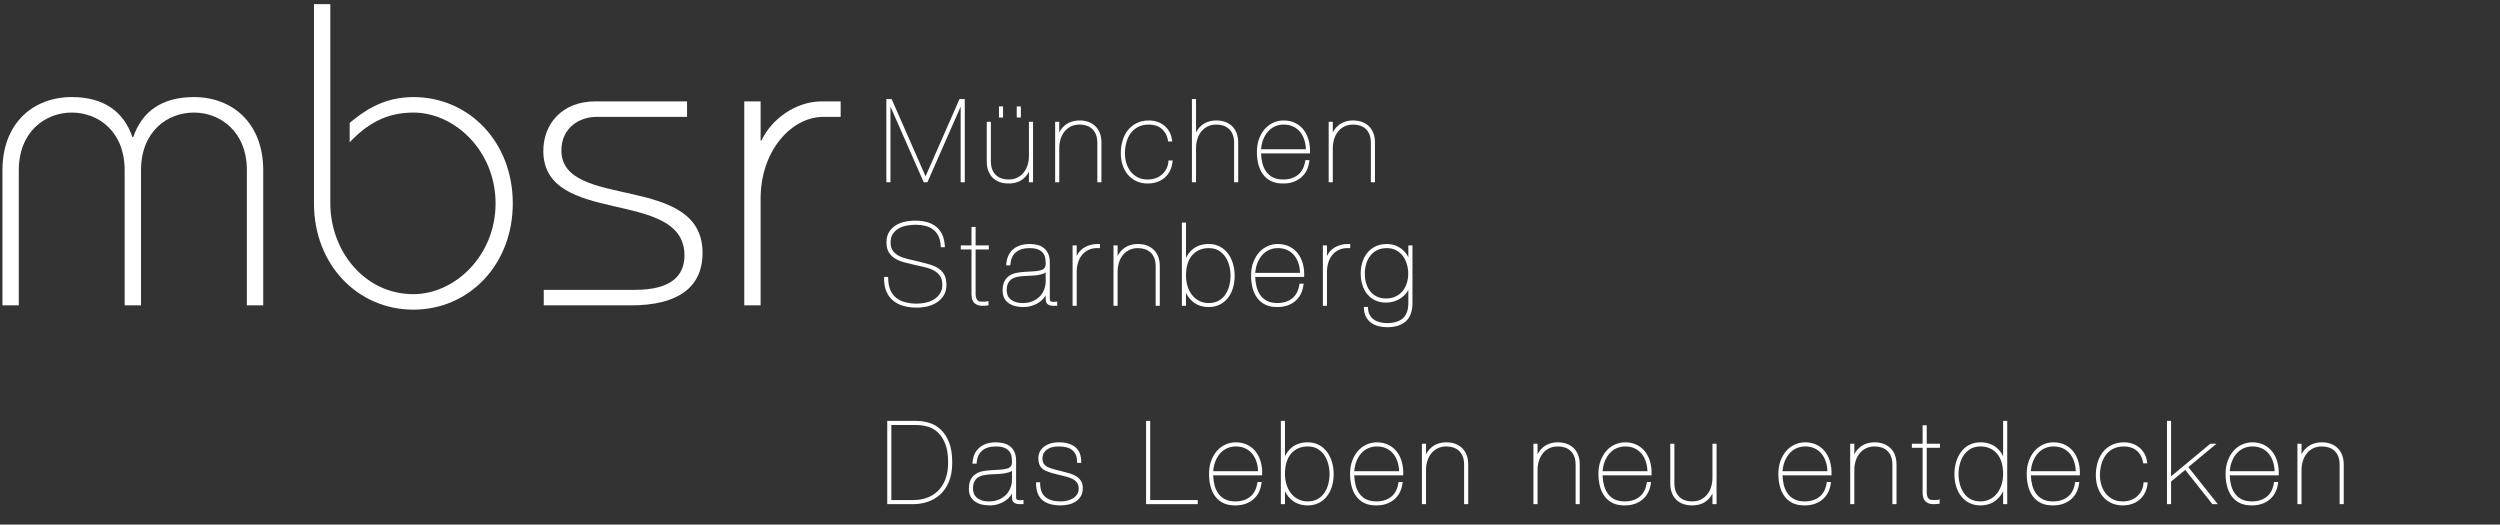 <?xml version="1.0" encoding="UTF-8" standalone="no"?>
<!DOCTYPE svg PUBLIC "-//W3C//DTD SVG 1.1//EN" "http://www.w3.org/Graphics/SVG/1.1/DTD/svg11.dtd">
<svg width="100%" height="100%" viewBox="0 0 2421 508" version="1.1" xmlns="http://www.w3.org/2000/svg" xmlns:xlink="http://www.w3.org/1999/xlink" xml:space="preserve" xmlns:serif="http://www.serif.com/" style="fill-rule:evenodd;clip-rule:evenodd;stroke-linejoin:round;stroke-miterlimit:2;">
    <rect x="0" y="0" width="2421" height="508" fill="#333333" stroke="none"/>
    <g transform="matrix(4.167,0,0,4.167,0,-62.73)">
        <g transform="matrix(1,0,0,1,-18.038,-1.63)">
            <path d="M47.007,87.647L47.007,56.245C47.007,47.245 40.907,42.844 34.707,42.844C28.606,42.844 22.406,47.245 22.406,56.245L22.406,87.647L18.606,87.647L18.606,56.245C18.606,45.245 25.806,39.244 34.707,39.244C42.207,39.244 46.807,42.644 48.807,48.544L49.007,48.544C51.007,42.644 55.608,39.244 63.108,39.244C72.009,39.244 79.21,45.245 79.21,56.245L79.21,87.647L75.409,87.647L75.409,56.245C75.409,47.245 69.209,42.844 63.108,42.844C56.908,42.844 50.808,47.245 50.808,56.245L50.808,87.647L47.007,87.647Z" style="fill:white;fill-rule:nonzero;"/>
        </g>
        <g transform="matrix(1,0,0,1,-18.038,-1.63)">
            <path d="M94.804,17.643L94.804,63.946C94.804,74.946 102.705,85.046 114.105,85.046C123.706,85.046 133.207,76.146 133.207,63.946C133.207,51.745 123.706,42.844 114.105,42.844C107.805,42.844 103.405,45.445 99.304,49.745L99.304,45.245C102.205,42.844 106.805,39.244 114.105,39.244C127.006,39.244 137.207,49.645 137.207,63.946C137.207,78.246 127.006,88.647 114.105,88.647C101.205,88.647 91.004,78.246 91.004,63.946L91.004,17.643L94.804,17.643Z" style="fill:white;fill-rule:nonzero;"/>
        </g>
        <g transform="matrix(1,0,0,1,-18.038,-1.63)">
            <path d="M144.404,84.046L165.605,84.046C173.906,84.046 177.106,80.846 177.106,76.046C177.106,60.245 144.304,69.446 144.304,51.745C144.304,45.544 148.604,40.244 156.405,40.244L177.706,40.244L177.706,43.844L156.705,43.844C152.604,43.844 148.504,46.445 148.504,51.645C148.504,65.646 181.307,56.745 181.307,75.446C181.307,83.746 175.206,87.647 164.706,87.647L144.404,87.647L144.404,84.046Z" style="fill:white;fill-rule:nonzero;"/>
        </g>
        <g transform="matrix(1,0,0,1,-18.038,-1.63)">
            <path d="M191.003,87.647L191.003,40.244L194.803,40.244L194.803,49.344L195.003,49.344C197.203,44.544 202.804,40.244 209.004,40.244L213.404,40.244L213.404,43.844L209.404,43.844C202.003,43.844 194.803,51.645 194.803,62.845L194.803,87.647L191.003,87.647Z" style="fill:white;fill-rule:nonzero;"/>
        </g>
        <g transform="matrix(1,0,0,1,-18.038,-1.63)">
            <path d="M233.137,57.667L225.25,39.7L224.025,39.7L224.025,59.037L224.979,59.037L224.979,41.465L232.652,58.911L232.708,59.037L233.567,59.037L241.294,41.466L241.294,59.037L242.249,59.037L242.249,39.7L241.024,39.7L233.137,57.667Z" style="fill:white;fill-rule:nonzero;"/>
        </g>
        <g transform="matrix(1,0,0,1,-18.038,-1.63)">
            <path d="M257.161,52.918C257.161,53.653 257.057,54.363 256.853,55.028C256.648,55.687 256.346,56.274 255.949,56.772C255.555,57.266 255.058,57.665 254.47,57.958C253.885,58.251 253.196,58.4 252.42,58.4C251.862,58.4 251.327,58.319 250.83,58.159C250.342,58.002 249.905,57.75 249.531,57.41C249.159,57.07 248.86,56.632 248.644,56.108C248.426,55.579 248.315,54.925 248.315,54.162L248.315,44.997L247.361,44.997L247.361,54.243C247.361,55.06 247.486,55.794 247.732,56.425C247.981,57.062 248.337,57.604 248.79,58.037C249.243,58.473 249.786,58.801 250.404,59.012C251.015,59.222 251.693,59.328 252.42,59.328C253.807,59.328 254.953,58.964 255.826,58.247C256.403,57.773 256.851,57.207 257.161,56.561L257.161,59.037L258.116,59.037L258.116,44.997L257.161,44.997L257.161,52.918Z" style="fill:white;fill-rule:nonzero;"/>
        </g>
        <g transform="matrix(1,0,0,1,-18.038,-1.63)">
            <rect x="254.327" y="41.421" width="0.955" height="2.572" style="fill:white;fill-rule:nonzero;"/>
        </g>
        <g transform="matrix(1,0,0,1,-18.038,-1.63)">
            <rect x="250.195" y="41.421" width="0.954" height="2.572" style="fill:white;fill-rule:nonzero;"/>
        </g>
        <g transform="matrix(1,0,0,1,-18.038,-1.63)">
            <path d="M272.578,45.997C272.126,45.564 271.583,45.232 270.966,45.01C270.353,44.79 269.674,44.679 268.947,44.679C268.256,44.679 267.618,44.777 267.052,44.969C266.483,45.162 265.975,45.437 265.543,45.787C265.112,46.134 264.748,46.545 264.463,47.005C264.37,47.156 264.284,47.312 264.207,47.474L264.207,44.997L263.252,44.997L263.252,59.037L264.207,59.037L264.207,51.117C264.207,50.383 264.311,49.673 264.516,49.007C264.719,48.346 265.023,47.759 265.419,47.263C265.812,46.769 266.309,46.37 266.896,46.076C267.482,45.783 268.172,45.635 268.947,45.635C269.504,45.635 270.04,45.716 270.537,45.875C271.027,46.035 271.465,46.287 271.837,46.625C272.208,46.963 272.507,47.402 272.724,47.927C272.942,48.455 273.052,49.11 273.052,49.871L273.052,59.037L274.007,59.037L274.007,49.792C274.007,48.975 273.882,48.241 273.635,47.609C273.386,46.973 273.03,46.431 272.578,45.997Z" style="fill:white;fill-rule:nonzero;"/>
        </g>
        <g transform="matrix(1,0,0,1,-18.038,-1.63)">
            <path d="M289.581,54.172C289.531,54.828 289.37,55.42 289.102,55.932C288.832,56.445 288.479,56.892 288.051,57.259C287.624,57.628 287.126,57.913 286.572,58.107C286.014,58.301 285.405,58.4 284.761,58.4C283.897,58.4 283.127,58.234 282.472,57.906C281.815,57.578 281.26,57.129 280.822,56.574C280.382,56.017 280.042,55.362 279.811,54.629C279.581,53.895 279.463,53.114 279.463,52.309C279.463,51.536 279.564,50.737 279.762,49.936C279.958,49.145 280.277,48.419 280.712,47.78C281.142,47.148 281.723,46.626 282.439,46.231C283.155,45.835 284.043,45.635 285.078,45.635C285.62,45.635 286.143,45.712 286.631,45.864C287.116,46.014 287.556,46.246 287.938,46.555C288.323,46.865 288.654,47.255 288.92,47.713C289.188,48.175 289.376,48.734 289.478,49.375L289.506,49.555L290.457,49.555L290.428,49.316C290.336,48.567 290.127,47.895 289.807,47.319C289.485,46.74 289.08,46.251 288.603,45.867C288.127,45.482 287.579,45.184 286.974,44.982C286.371,44.782 285.733,44.679 285.078,44.679C283.972,44.679 282.991,44.892 282.162,45.312C281.333,45.731 280.64,46.299 280.103,47.001C279.567,47.7 279.163,48.517 278.901,49.429C278.641,50.335 278.509,51.304 278.509,52.309C278.509,53.265 278.646,54.173 278.917,55.009C279.189,55.854 279.594,56.604 280.121,57.239C280.649,57.877 281.311,58.391 282.085,58.764C282.861,59.138 283.761,59.328 284.761,59.328C285.559,59.328 286.3,59.208 286.964,58.972C287.63,58.735 288.224,58.391 288.728,57.952C289.231,57.512 289.645,56.968 289.958,56.336C290.267,55.706 290.461,54.991 290.535,54.208L290.557,53.976L289.596,53.976L289.581,54.172Z" style="fill:white;fill-rule:nonzero;"/>
        </g>
        <g transform="matrix(1,0,0,1,-18.038,-1.63)">
            <path d="M304.363,45.997C303.911,45.564 303.369,45.232 302.751,45.01C302.139,44.79 301.459,44.679 300.732,44.679C300.041,44.679 299.403,44.777 298.837,44.969C298.268,45.162 297.761,45.437 297.328,45.787C296.896,46.134 296.533,46.545 296.248,47.005C296.154,47.156 296.069,47.312 295.992,47.474L295.992,39.7L295.037,39.7L295.037,59.037L295.992,59.037L295.992,51.117C295.992,50.383 296.096,49.673 296.301,49.007C296.504,48.346 296.809,47.759 297.204,47.263C297.597,46.769 298.094,46.37 298.682,46.076C299.268,45.783 299.957,45.635 300.732,45.635C301.29,45.635 301.824,45.716 302.322,45.875C302.813,46.035 303.25,46.287 303.622,46.625C303.993,46.963 304.292,47.402 304.51,47.927C304.727,48.455 304.837,49.11 304.837,49.871L304.837,59.037L305.793,59.037L305.793,49.792C305.793,48.975 305.668,48.241 305.421,47.609C305.171,46.973 304.815,46.431 304.363,45.997Z" style="fill:white;fill-rule:nonzero;"/>
        </g>
        <g transform="matrix(1,0,0,1,-18.038,-1.63)">
            <path d="M321.522,51.38L311.105,51.38C311.171,50.54 311.338,49.776 311.605,49.103C311.894,48.37 312.277,47.738 312.744,47.22C313.207,46.706 313.753,46.309 314.366,46.04C314.981,45.772 315.652,45.635 316.36,45.635C317.206,45.635 317.96,45.792 318.599,46.104C319.236,46.414 319.777,46.844 320.207,47.382C320.638,47.923 320.969,48.564 321.189,49.286C321.393,49.949 321.504,50.653 321.522,51.38ZM321.102,46.993C320.598,46.297 319.94,45.732 319.148,45.314C318.353,44.893 317.396,44.679 316.308,44.679C315.522,44.679 314.745,44.846 313.997,45.175C313.248,45.503 312.583,45.989 312.018,46.618C311.456,47.243 310.996,48.017 310.651,48.922C310.309,49.827 310.135,50.868 310.135,52.017C310.135,53.039 310.253,54.007 310.486,54.892C310.721,55.788 311.089,56.579 311.581,57.243C312.077,57.913 312.724,58.44 313.502,58.805C314.24,59.153 315.134,59.329 316.157,59.329L316.308,59.328C317.905,59.328 319.27,58.87 320.363,57.969C321.46,57.064 322.118,55.775 322.319,54.136L322.349,53.897L321.396,53.897L321.368,54.078C321.147,55.517 320.582,56.608 319.686,57.321C318.783,58.037 317.629,58.4 316.254,58.4C315.321,58.4 314.524,58.239 313.886,57.919C313.248,57.6 312.722,57.159 312.32,56.607C311.914,56.048 311.609,55.382 311.415,54.625C311.231,53.922 311.125,53.153 311.097,52.336L322.472,52.336L322.479,52.131C322.515,51.181 322.419,50.252 322.195,49.369C321.967,48.48 321.6,47.681 321.102,46.993Z" style="fill:white;fill-rule:nonzero;"/>
        </g>
        <g transform="matrix(1,0,0,1,-18.038,-1.63)">
            <path d="M337.205,47.609C336.955,46.973 336.6,46.431 336.147,45.997C335.695,45.564 335.153,45.232 334.535,45.01C333.923,44.79 333.243,44.679 332.517,44.679C331.825,44.679 331.188,44.777 330.621,44.969C330.052,45.162 329.545,45.437 329.112,45.787C328.681,46.134 328.317,46.545 328.032,47.005C327.938,47.156 327.854,47.312 327.776,47.474L327.776,44.997L326.821,44.997L326.821,59.037L327.776,59.037L327.776,51.117C327.776,50.383 327.88,49.673 328.085,49.007C328.288,48.346 328.593,47.759 328.988,47.263C329.381,46.769 329.878,46.37 330.466,46.076C331.052,45.783 331.741,45.635 332.517,45.635C333.074,45.635 333.608,45.716 334.106,45.875C334.597,46.035 335.034,46.287 335.406,46.625C335.777,46.963 336.076,47.402 336.294,47.927C336.511,48.455 336.621,49.11 336.621,49.871L336.621,59.037L337.577,59.037L337.577,49.792C337.577,48.975 337.452,48.241 337.205,47.609Z" style="fill:white;fill-rule:nonzero;"/>
        </g>
        <g transform="matrix(1,0,0,1,-18.038,-1.63)">
            <path d="M235.976,78.957C235.375,78.594 234.667,78.301 233.869,78.086C233.081,77.874 232.247,77.653 231.359,77.422C230.546,77.228 229.75,77.042 228.972,76.866C228.22,76.695 227.538,76.452 226.945,76.143C226.367,75.842 225.893,75.444 225.534,74.959C225.184,74.488 225.006,73.844 225.006,73.047C225.006,72.246 225.181,71.578 225.527,71.059C225.878,70.532 226.332,70.104 226.875,69.787C227.425,69.466 228.048,69.239 228.726,69.111C230.3,68.816 231.781,68.87 233.061,69.175C233.768,69.343 234.387,69.629 234.9,70.023C235.41,70.416 235.826,70.935 236.138,71.565C236.45,72.199 236.626,72.994 236.66,73.929L236.667,74.134L237.625,74.134L237.614,73.911C237.56,72.828 237.348,71.895 236.983,71.14C236.617,70.381 236.12,69.758 235.505,69.289C234.893,68.824 234.172,68.482 233.363,68.272C231.914,67.9 230.141,67.844 228.394,68.203C227.603,68.367 226.881,68.643 226.247,69.024C225.603,69.412 225.071,69.938 224.666,70.59C224.258,71.248 224.052,72.075 224.052,73.047C224.052,74.003 224.25,74.795 224.642,75.401C225.029,76 225.548,76.487 226.186,76.847C226.81,77.201 227.518,77.48 228.29,77.676C229.051,77.87 229.813,78.057 230.57,78.233C231.296,78.411 232.052,78.582 232.841,78.751C233.605,78.914 234.309,79.158 234.934,79.474C235.548,79.786 236.058,80.21 236.45,80.736C236.835,81.254 237.031,81.973 237.031,82.873C237.031,83.641 236.858,84.307 236.52,84.854C236.174,85.409 235.72,85.868 235.168,86.217C234.609,86.573 233.968,86.835 233.262,86.997C231.579,87.381 229.804,87.293 228.383,86.919C227.578,86.707 226.874,86.36 226.292,85.887C225.712,85.417 225.256,84.798 224.936,84.049C224.614,83.292 224.45,82.354 224.45,81.258L224.45,81.045L223.498,81.045L223.495,81.255C223.477,82.48 223.657,83.542 224.029,84.413C224.402,85.29 224.94,86.017 225.626,86.575C226.309,87.129 227.128,87.539 228.063,87.793C228.986,88.044 230.006,88.172 231.097,88.172C231.922,88.172 232.75,88.077 233.557,87.888C234.375,87.697 235.119,87.384 235.77,86.958C236.429,86.529 236.968,85.976 237.372,85.315C237.779,84.646 237.985,83.833 237.985,82.9C237.985,81.877 237.802,81.047 237.44,80.435C237.078,79.825 236.585,79.328 235.976,78.957Z" style="fill:white;fill-rule:nonzero;"/>
        </g>
        <g transform="matrix(1,0,0,1,-18.038,-1.63)">
            <path d="M244.766,69.417L243.811,69.417L243.811,73.708L241.322,73.708L241.322,74.663L243.811,74.663L243.811,84.993C243.811,86.027 244.055,86.754 244.536,87.156C245.005,87.548 245.581,87.748 246.248,87.748C246.667,87.748 246.948,87.739 247.108,87.72L247.758,87.647L247.758,86.609L247.465,86.73C247.43,86.745 247.333,86.77 247.087,86.78C246.717,86.795 246.244,86.814 245.771,86.755C245.598,86.734 245.442,86.666 245.294,86.548C245.147,86.431 245.022,86.246 244.922,85.998C244.819,85.745 244.766,85.37 244.766,84.887L244.766,74.663L247.838,74.663L247.838,73.708L244.766,73.708L244.766,69.417Z" style="fill:white;fill-rule:nonzero;"/>
        </g>
        <g transform="matrix(1,0,0,1,-18.038,-1.63)">
            <path d="M261.053,79.997L261.053,82.053C261.053,82.696 260.937,83.329 260.709,83.939C260.483,84.543 260.143,85.084 259.696,85.547C259.25,86.011 258.689,86.392 258.03,86.678C257.372,86.965 256.608,87.111 255.758,87.111C255.045,87.111 254.441,87.022 253.963,86.846C253.489,86.671 253.098,86.445 252.802,86.174C252.511,85.908 252.304,85.598 252.184,85.253C252.06,84.899 251.997,84.535 251.997,84.171C251.997,83.486 252.105,82.925 252.318,82.507C252.53,82.091 252.817,81.762 253.172,81.529C253.537,81.289 253.961,81.121 254.434,81.03C254.928,80.934 255.44,80.869 255.957,80.834C256.484,80.799 257.025,80.774 257.579,80.756C258.135,80.739 258.664,80.693 259.152,80.62C259.64,80.549 260.082,80.443 260.463,80.306C260.691,80.224 260.889,80.121 261.053,79.997ZM262.938,86.833L262.843,86.835C262.7,86.835 262.561,86.819 262.43,86.787C262.297,86.753 262.194,86.693 262.117,86.602C262.045,86.521 262.009,86.368 262.009,86.159L262.009,77.492C261.989,76.72 261.849,76.067 261.588,75.547C261.327,75.025 260.976,74.594 260.547,74.269C260.118,73.943 259.614,73.711 259.049,73.581C258.495,73.454 257.903,73.39 257.294,73.39C256.426,73.39 255.657,73.511 255.009,73.748C254.358,73.987 253.799,74.322 253.348,74.745C252.894,75.172 252.542,75.683 252.303,76.264C252.065,76.838 251.927,77.463 251.89,78.12L251.878,78.345L252.83,78.345L252.844,78.147C252.927,76.941 253.349,75.996 254.096,75.339C254.848,74.68 255.923,74.346 257.294,74.346C258.16,74.346 258.851,74.459 259.351,74.685C259.845,74.907 260.221,75.191 260.474,75.531C260.725,75.87 260.885,76.249 260.95,76.656C261.019,77.085 261.053,77.501 261.053,77.894C261.053,78.357 260.966,78.711 260.79,78.946C260.617,79.181 260.333,79.36 259.946,79.479C259.532,79.606 258.992,79.692 258.338,79.735C257.668,79.78 256.866,79.828 255.929,79.88C255.356,79.916 254.777,79.994 254.206,80.11C253.613,80.23 253.08,80.446 252.622,80.749C252.152,81.058 251.767,81.49 251.478,82.033C251.188,82.574 251.042,83.293 251.042,84.171C251.042,85.456 251.49,86.437 252.374,87.085C253.237,87.718 254.394,88.039 255.811,88.039C256.532,88.039 257.213,87.943 257.833,87.752C258.45,87.561 259.009,87.298 259.493,86.97C259.979,86.639 260.388,86.258 260.708,85.837C260.836,85.667 260.952,85.493 261.053,85.316L261.053,86.211C261.053,86.798 261.234,87.21 261.59,87.437C261.914,87.643 262.295,87.748 262.724,87.748L263.731,87.748L263.731,86.772L263.498,86.794C263.324,86.812 263.138,86.825 262.938,86.833Z" style="fill:white;fill-rule:nonzero;"/>
        </g>
        <g transform="matrix(1,0,0,1,-18.038,-1.63)">
            <path d="M271.254,73.666C270.624,73.867 270.072,74.145 269.613,74.494C269.151,74.845 268.776,75.262 268.5,75.734C268.412,75.881 268.332,76.034 268.259,76.189L268.259,73.708L267.305,73.708L267.305,87.748L268.259,87.748L268.259,79.828C268.259,79.112 268.364,78.402 268.569,77.717C268.771,77.04 269.088,76.438 269.509,75.923C269.928,75.412 270.468,75.005 271.115,74.71C271.76,74.418 272.542,74.298 273.438,74.345L273.663,74.358L273.663,73.395L273.259,73.388C272.506,73.388 271.832,73.482 271.254,73.666Z" style="fill:white;fill-rule:nonzero;"/>
        </g>
        <g transform="matrix(1,0,0,1,-18.038,-1.63)">
            <path d="M286.138,74.708C285.687,74.275 285.144,73.943 284.527,73.721C283.914,73.501 283.234,73.39 282.508,73.39C281.816,73.39 281.179,73.488 280.612,73.68C280.043,73.872 279.536,74.148 279.104,74.497C278.672,74.845 278.309,75.256 278.023,75.716C277.93,75.867 277.844,76.023 277.767,76.185L277.767,73.708L276.813,73.708L276.813,87.748L277.767,87.748L277.767,79.828C277.767,79.094 277.871,78.384 278.076,77.718C278.28,77.057 278.583,76.47 278.98,75.974C279.373,75.48 279.87,75.08 280.457,74.787C281.043,74.494 281.733,74.346 282.508,74.346C283.065,74.346 283.6,74.427 284.098,74.586C284.588,74.745 285.025,74.997 285.398,75.336C285.769,75.674 286.067,76.113 286.285,76.638C286.502,77.166 286.613,77.821 286.613,78.582L286.613,87.748L287.568,87.748L287.568,78.503C287.568,77.686 287.443,76.952 287.196,76.32C286.946,75.684 286.59,75.142 286.138,74.708Z" style="fill:white;fill-rule:nonzero;"/>
        </g>
        <g transform="matrix(1,0,0,1,-18.038,-1.63)">
            <path d="M298.957,74.346C299.85,74.346 300.619,74.536 301.244,74.912C301.877,75.291 302.402,75.787 302.807,76.384C303.214,76.988 303.521,77.678 303.717,78.437C303.915,79.203 304.015,79.982 304.015,80.755C304.015,81.597 303.906,82.415 303.691,83.188C303.479,83.956 303.159,84.642 302.744,85.227C302.331,85.807 301.803,86.271 301.175,86.607C300.546,86.942 299.8,87.111 298.957,87.111C298.13,87.111 297.379,86.941 296.723,86.605C296.064,86.267 295.504,85.805 295.059,85.233C294.608,84.656 294.26,83.974 294.021,83.207C293.781,82.437 293.66,81.612 293.66,80.755C293.66,78.683 294.15,77.077 295.116,75.982C296.076,74.896 297.368,74.346 298.957,74.346ZM303.432,75.621C302.929,74.946 302.294,74.4 301.547,73.998C300.793,73.595 299.922,73.39 298.957,73.39C297.465,73.39 296.217,73.789 295.247,74.578C294.559,75.136 294.027,75.826 293.66,76.637L293.66,68.411L292.705,68.411L292.705,87.748L293.66,87.748L293.66,84.749C294.049,85.578 294.603,86.283 295.314,86.854C296.292,87.64 297.518,88.039 298.957,88.039C299.885,88.039 300.732,87.854 301.476,87.488C302.216,87.121 302.854,86.608 303.374,85.96C303.893,85.314 304.293,84.537 304.563,83.652C304.834,82.769 304.971,81.794 304.971,80.755C304.971,79.787 304.838,78.849 304.577,77.966C304.315,77.081 303.93,76.292 303.432,75.621Z" style="fill:white;fill-rule:nonzero;"/>
        </g>
        <g transform="matrix(1,0,0,1,-18.038,-1.63)">
            <path d="M320.17,80.091L309.753,80.091C309.818,79.251 309.985,78.487 310.253,77.814C310.541,77.081 310.925,76.449 311.392,75.931C311.854,75.417 312.4,75.02 313.014,74.751C313.629,74.483 314.3,74.346 315.008,74.346C315.854,74.346 316.607,74.503 317.246,74.815C317.884,75.125 318.425,75.555 318.854,76.093C319.285,76.634 319.616,77.275 319.837,77.996C320.04,78.66 320.151,79.364 320.17,80.091ZM319.749,75.703C319.245,75.008 318.588,74.443 317.796,74.025C317,73.604 316.044,73.39 314.955,73.39C314.17,73.39 313.393,73.557 312.645,73.886C311.896,74.214 311.23,74.7 310.665,75.328C310.104,75.953 309.644,76.728 309.299,77.633C308.956,78.537 308.782,79.578 308.782,80.728C308.782,81.75 308.9,82.718 309.134,83.603C309.368,84.499 309.736,85.29 310.229,85.953C310.725,86.624 311.371,87.151 312.149,87.516C312.888,87.864 313.781,88.04 314.805,88.04L314.955,88.039C316.553,88.039 317.917,87.581 319.011,86.68C320.107,85.775 320.766,84.486 320.967,82.847L320.996,82.608L320.043,82.608L320.016,82.788C319.795,84.228 319.229,85.319 318.333,86.032C317.431,86.747 316.276,87.111 314.901,87.111C313.969,87.111 313.172,86.95 312.533,86.63C311.896,86.311 311.369,85.87 310.968,85.318C310.562,84.759 310.257,84.093 310.063,83.336C309.879,82.633 309.772,81.864 309.744,81.047L321.119,81.047L321.127,80.842C321.162,79.892 321.066,78.963 320.843,78.079C320.614,77.191 320.247,76.392 319.749,75.703Z" style="fill:white;fill-rule:nonzero;"/>
        </g>
        <g transform="matrix(1,0,0,1,-18.038,-1.63)">
            <path d="M329.419,73.666C328.789,73.867 328.237,74.145 327.778,74.494C327.316,74.845 326.941,75.262 326.664,75.734C326.577,75.881 326.497,76.034 326.425,76.189L326.425,73.708L325.47,73.708L325.47,87.748L326.425,87.748L326.425,79.828C326.425,79.112 326.528,78.402 326.734,77.717C326.937,77.041 327.253,76.438 327.674,75.923C328.093,75.412 328.633,75.005 329.28,74.71C329.924,74.418 330.7,74.299 331.604,74.345L331.828,74.358L331.828,73.395L331.424,73.388C330.671,73.388 329.996,73.482 329.419,73.666Z" style="fill:white;fill-rule:nonzero;"/>
        </g>
        <g transform="matrix(1,0,0,1,-18.038,-1.63)">
            <path d="M343.968,84.366C343.541,84.877 342.999,85.29 342.357,85.595C341.718,85.898 340.964,86.051 340.118,86.051C339.323,86.051 338.615,85.903 338.012,85.609C337.408,85.316 336.894,84.908 336.482,84.397C336.068,83.881 335.752,83.268 335.54,82.573C335.327,81.873 335.219,81.101 335.219,80.278C335.219,79.473 335.327,78.7 335.541,77.981C335.752,77.27 336.078,76.635 336.51,76.093C336.939,75.554 337.477,75.124 338.105,74.814C338.734,74.503 339.483,74.346 340.33,74.346C341.139,74.346 341.863,74.511 342.482,74.838C343.104,75.164 343.628,75.608 344.04,76.155C344.455,76.704 344.773,77.346 344.986,78.061C345.2,78.779 345.309,79.525 345.309,80.278C345.309,81.064 345.192,81.822 344.962,82.53C344.731,83.235 344.397,83.853 343.968,84.366ZM345.335,73.708L345.335,76.476C345.236,76.267 345.123,76.065 344.998,75.87C344.677,75.377 344.278,74.942 343.812,74.576C343.346,74.209 342.813,73.917 342.229,73.707C341.641,73.497 341.001,73.39 340.33,73.39C339.348,73.39 338.466,73.576 337.707,73.942C336.948,74.308 336.305,74.813 335.794,75.443C335.284,76.072 334.897,76.808 334.644,77.633C334.391,78.454 334.263,79.344 334.263,80.278C334.263,81.161 334.387,82.019 334.63,82.829C334.875,83.646 335.244,84.37 335.727,84.979C336.211,85.592 336.827,86.088 337.56,86.454C338.292,86.821 339.161,87.007 340.145,87.007C340.744,87.007 341.348,86.919 341.938,86.746C342.531,86.574 343.086,86.314 343.587,85.977C344.091,85.638 344.535,85.217 344.909,84.724C345.072,84.509 345.215,84.281 345.335,84.041L345.335,87.085C345.335,88.708 344.909,89.907 344.069,90.648C343.222,91.394 341.98,91.773 340.383,91.773C339.806,91.773 339.239,91.704 338.7,91.568C338.172,91.433 337.701,91.221 337.301,90.938C336.906,90.659 336.585,90.29 336.346,89.845C336.106,89.401 335.977,88.854 335.96,88.218L335.954,88.011L335,88.011L335.005,88.229C335.023,89.035 335.183,89.73 335.479,90.296C335.775,90.861 336.181,91.331 336.682,91.694C337.177,92.052 337.753,92.317 338.396,92.483C339.027,92.645 339.705,92.728 340.409,92.728C342.256,92.728 343.711,92.269 344.734,91.364C345.767,90.451 346.29,89.011 346.29,87.085L346.29,73.708L345.335,73.708Z" style="fill:white;fill-rule:nonzero;"/>
        </g>
        <g transform="matrix(1,0,0,1,-18.038,-1.63)">
            <path d="M225.184,115.456L230.934,115.456C231.865,115.456 232.786,115.587 233.67,115.845C234.543,116.099 235.338,116.559 236.036,117.213C236.733,117.868 237.304,118.765 237.732,119.877C238.162,120.996 238.38,122.441 238.38,124.173C238.38,125.659 238.167,126.966 237.745,128.059C237.325,129.146 236.745,130.058 236.02,130.767C235.293,131.474 234.436,132.011 233.472,132.36C232.503,132.713 231.462,132.891 230.378,132.891L225.184,132.891L225.184,115.456ZM236.658,116.505C235.868,115.769 234.966,115.246 233.977,114.947C233,114.65 232.02,114.5 231.067,114.5L224.229,114.5L224.229,133.847L230.245,133.847C231.411,133.847 232.548,133.664 233.625,133.306C234.706,132.945 235.686,132.373 236.536,131.605C237.385,130.838 238.072,129.827 238.578,128.601C239.08,127.378 239.335,125.889 239.335,124.173C239.335,122.299 239.085,120.722 238.591,119.483C238.095,118.24 237.445,117.238 236.658,116.505Z" style="fill:white;fill-rule:nonzero;"/>
        </g>
        <g transform="matrix(1,0,0,1,-18.038,-1.63)">
            <path d="M253.22,126.092L253.22,128.148C253.22,128.793 253.104,129.427 252.875,130.035C252.649,130.642 252.308,131.183 251.861,131.644C251.416,132.107 250.854,132.488 250.194,132.776C249.534,133.063 248.77,133.209 247.92,133.209C247.207,133.209 246.603,133.12 246.126,132.944C245.65,132.768 245.259,132.542 244.963,132.27C244.674,132.006 244.465,131.696 244.345,131.351C244.221,130.995 244.158,130.631 244.158,130.268C244.158,129.582 244.266,129.02 244.479,128.602C244.691,128.187 244.979,127.857 245.334,127.624C245.698,127.385 246.122,127.217 246.596,127.125C247.091,127.029 247.604,126.964 248.121,126.93C248.648,126.893 249.188,126.868 249.743,126.851C250.307,126.832 250.837,126.787 251.317,126.715C251.806,126.643 252.247,126.537 252.629,126.4C252.857,126.319 253.055,126.216 253.22,126.092ZM255.106,132.931L255.015,132.934C254.867,132.934 254.726,132.917 254.597,132.885C254.463,132.851 254.36,132.791 254.283,132.7C254.212,132.618 254.175,132.465 254.175,132.256L254.175,123.585C254.157,122.816 254.016,122.162 253.755,121.64C253.494,121.118 253.143,120.687 252.713,120.36C252.283,120.034 251.779,119.803 251.214,119.673C250.659,119.546 250.068,119.481 249.458,119.481C248.589,119.481 247.82,119.602 247.171,119.84C246.519,120.079 245.959,120.415 245.509,120.838C245.056,121.263 244.705,121.774 244.465,122.356C244.227,122.933 244.088,123.558 244.051,124.215L244.039,124.439L244.992,124.439L245.005,124.241C245.089,123.033 245.511,122.088 246.259,121.432C247.011,120.771 248.087,120.437 249.458,120.437C250.325,120.437 251.018,120.552 251.517,120.777C252.01,120.999 252.388,121.283 252.639,121.623C252.891,121.965 253.052,122.344 253.117,122.749C253.185,123.18 253.22,123.596 253.22,123.987C253.22,124.451 253.131,124.805 252.957,125.04C252.783,125.275 252.499,125.454 252.111,125.573C251.695,125.701 251.154,125.787 250.504,125.83C249.833,125.874 249.029,125.923 248.093,125.976C247.522,126.011 246.942,126.088 246.368,126.204C245.777,126.324 245.244,126.54 244.783,126.845C244.314,127.153 243.929,127.585 243.639,128.127C243.35,128.67 243.203,129.39 243.203,130.268C243.203,131.553 243.651,132.533 244.535,133.182C245.399,133.816 246.556,134.138 247.974,134.138C248.7,134.138 249.381,134.041 249.998,133.851C250.615,133.659 251.174,133.395 251.657,133.067C252.142,132.739 252.551,132.357 252.873,131.934C253.002,131.765 253.118,131.59 253.22,131.412L253.22,132.309C253.22,132.896 253.4,133.309 253.755,133.535C254.08,133.741 254.462,133.847 254.89,133.847L255.897,133.847L255.897,132.867L255.663,132.892C255.49,132.91 255.305,132.923 255.106,132.931Z" style="fill:white;fill-rule:nonzero;"/>
        </g>
        <g transform="matrix(1,0,0,1,-18.038,-1.63)">
            <path d="M268.188,127.387C267.76,127.112 267.269,126.894 266.728,126.738C266.205,126.588 265.679,126.441 265.146,126.299C264.404,126.105 263.754,125.937 263.197,125.796C262.646,125.655 262.133,125.489 261.677,125.302C261.255,125.124 260.914,124.865 260.664,124.534C260.42,124.213 260.295,123.734 260.295,123.113C260.295,123.052 260.31,122.891 260.397,122.497C260.459,122.214 260.614,121.918 260.858,121.617C261.103,121.316 261.488,121.042 262.002,120.802C262.521,120.559 263.248,120.437 264.165,120.437C264.795,120.437 265.378,120.506 265.899,120.643C266.406,120.775 266.848,120.989 267.213,121.278C267.573,121.566 267.855,121.936 268.052,122.378C268.25,122.825 268.352,123.385 268.352,124.041L268.352,124.254L269.307,124.254L269.307,124.041C269.307,122.46 268.833,121.289 267.9,120.56C266.982,119.845 265.725,119.481 264.165,119.481C263.297,119.481 262.55,119.593 261.946,119.812C261.341,120.033 260.836,120.323 260.445,120.677C260.051,121.032 259.765,121.434 259.595,121.87C259.427,122.298 259.342,122.717 259.342,123.113C259.342,123.892 259.484,124.525 259.769,124.998C260.055,125.476 260.506,125.852 261.109,126.115C261.505,126.296 261.959,126.46 262.463,126.603C262.95,126.743 263.516,126.891 264.194,127.057C264.777,127.197 265.351,127.339 265.915,127.479C266.459,127.616 266.946,127.801 267.362,128.03C267.765,128.252 268.099,128.539 268.353,128.884C268.598,129.217 268.723,129.664 268.723,130.215C268.723,130.752 268.597,131.211 268.348,131.58C268.091,131.96 267.762,132.273 267.368,132.512C266.966,132.754 266.51,132.933 266.014,133.042C265.509,133.153 265.012,133.209 264.536,133.209C262.986,133.209 261.789,132.865 260.976,132.185C260.173,131.517 259.767,130.434 259.767,128.97L259.767,128.757L258.812,128.757L258.812,128.97C258.812,130.74 259.303,132.06 260.277,132.893C261.239,133.719 262.673,134.138 264.536,134.138C265.134,134.138 265.743,134.069 266.345,133.934C266.959,133.796 267.518,133.568 268.003,133.256C268.497,132.939 268.902,132.524 269.209,132.022C269.52,131.515 269.677,130.89 269.677,130.162C269.677,129.472 269.537,128.898 269.26,128.459C268.988,128.027 268.627,127.666 268.188,127.387Z" style="fill:white;fill-rule:nonzero;"/>
        </g>
        <g transform="matrix(1,0,0,1,-18.038,-1.63)">
            <path d="M285.338,114.5L284.384,114.5L284.384,133.847L296.39,133.847L296.39,132.891L285.338,132.891L285.338,114.5Z" style="fill:white;fill-rule:nonzero;"/>
        </g>
        <g transform="matrix(1,0,0,1,-18.038,-1.63)">
            <path d="M310.404,126.186L299.981,126.186C300.048,125.346 300.216,124.58 300.482,123.907C300.771,123.176 301.154,122.541 301.622,122.023C302.083,121.511 302.629,121.113 303.244,120.843C303.859,120.574 304.531,120.437 305.239,120.437C306.084,120.437 306.838,120.595 307.479,120.906C308.117,121.217 308.659,121.647 309.089,122.185C309.521,122.73 309.852,123.371 310.071,124.09C310.274,124.754 310.386,125.458 310.404,126.186ZM309.982,121.796C309.479,121.101 308.822,120.536 308.028,120.117C307.232,119.695 306.276,119.481 305.187,119.481C304.4,119.481 303.623,119.648 302.874,119.977C302.126,120.307 301.459,120.792 300.895,121.421C300.332,122.047 299.873,122.823 299.529,123.727C299.186,124.63 299.011,125.672 299.011,126.823C299.011,127.843 299.129,128.81 299.362,129.699C299.598,130.597 299.966,131.388 300.457,132.052C300.953,132.721 301.6,133.247 302.379,133.614C303.119,133.962 304.014,134.139 305.036,134.139L305.187,134.138C306.785,134.138 308.149,133.68 309.243,132.777C310.342,131.872 311.001,130.582 311.201,128.942L311.23,128.704L310.277,128.704L310.25,128.885C310.029,130.325 309.462,131.418 308.566,132.13C307.664,132.846 306.51,133.209 305.134,133.209C304.2,133.209 303.403,133.047 302.764,132.727C302.128,132.41 301.601,131.969 301.198,131.416C300.791,130.855 300.486,130.188 300.291,129.434C300.108,128.728 300.002,127.959 299.973,127.143L311.354,127.143L311.362,126.937C311.397,125.987 311.302,125.058 311.076,124.174C310.85,123.287 310.482,122.487 309.982,121.796Z" style="fill:white;fill-rule:nonzero;"/>
        </g>
        <g transform="matrix(1,0,0,1,-18.038,-1.63)">
            <path d="M321.961,120.437C322.853,120.437 323.623,120.628 324.25,121.004C324.883,121.384 325.409,121.88 325.813,122.477C326.222,123.081 326.527,123.772 326.724,124.531C326.922,125.301 327.021,126.08 327.021,126.85C327.021,127.692 326.913,128.513 326.698,129.284C326.485,130.051 326.166,130.737 325.75,131.324C325.336,131.905 324.808,132.37 324.181,132.704C323.552,133.039 322.805,133.209 321.961,133.209C321.133,133.209 320.381,133.039 319.726,132.702C319.066,132.365 318.507,131.903 318.062,131.33C317.611,130.754 317.262,130.073 317.022,129.304C316.782,128.532 316.661,127.706 316.661,126.85C316.661,124.775 317.151,123.169 318.119,122.074C319.079,120.988 320.371,120.437 321.961,120.437ZM326.438,121.714C325.936,121.039 325.302,120.493 324.553,120.09C323.798,119.686 322.927,119.481 321.961,119.481C320.47,119.481 319.221,119.881 318.25,120.669C317.561,121.227 317.028,121.919 316.661,122.731L316.661,114.5L315.706,114.5L315.706,133.847L316.661,133.847L316.661,130.847C317.05,131.673 317.604,132.379 318.317,132.952C319.295,133.738 320.521,134.138 321.961,134.138C322.891,134.138 323.738,133.952 324.48,133.586C325.22,133.221 325.858,132.706 326.38,132.058C326.898,131.412 327.299,130.635 327.569,129.748C327.84,128.866 327.978,127.892 327.978,126.85C327.978,125.883 327.845,124.943 327.584,124.059C327.322,123.175 326.937,122.386 326.438,121.714Z" style="fill:white;fill-rule:nonzero;"/>
        </g>
        <g transform="matrix(1,0,0,1,-18.038,-1.63)">
            <path d="M343.185,126.186L332.762,126.186C332.826,125.347 332.994,124.581 333.261,123.907C333.552,123.174 333.936,122.54 334.401,122.023C334.864,121.51 335.41,121.113 336.023,120.843C336.64,120.574 337.312,120.437 338.02,120.437C338.864,120.437 339.618,120.595 340.258,120.906C340.896,121.217 341.438,121.647 341.868,122.186C342.301,122.73 342.632,123.37 342.851,124.09C343.054,124.753 343.166,125.457 343.185,126.186ZM342.763,121.796C342.259,121.101 341.602,120.536 340.809,120.117C340.011,119.695 339.055,119.481 337.966,119.481C337.18,119.481 336.402,119.648 335.654,119.977C334.904,120.307 334.238,120.793 333.675,121.421C333.112,122.046 332.652,122.822 332.309,123.727C331.965,124.628 331.791,125.67 331.791,126.823C331.791,127.847 331.909,128.814 332.143,129.699C332.377,130.597 332.745,131.388 333.237,132.052C333.734,132.722 334.381,133.248 335.159,133.614C335.898,133.962 336.792,134.139 337.815,134.139L337.966,134.138C339.565,134.138 340.93,133.68 342.022,132.777C343.121,131.872 343.78,130.582 343.981,128.944L344.011,128.704L343.057,128.704L343.029,128.885C342.809,130.325 342.242,131.418 341.346,132.13C340.443,132.846 339.289,133.209 337.913,133.209C336.979,133.209 336.183,133.047 335.543,132.727C334.906,132.41 334.38,131.968 333.978,131.416C333.57,130.854 333.265,130.187 333.071,129.433C332.889,128.732 332.782,127.963 332.753,127.143L344.134,127.143L344.142,126.937C344.177,125.984 344.081,125.055 343.856,124.174C343.63,123.287 343.263,122.487 342.763,121.796Z" style="fill:white;fill-rule:nonzero;"/>
        </g>
        <g transform="matrix(1,0,0,1,-18.038,-1.63)">
            <path d="M357.816,120.8C357.362,120.365 356.819,120.033 356.203,119.812C355.591,119.593 354.911,119.481 354.185,119.481C353.492,119.481 352.854,119.579 352.288,119.771C351.719,119.964 351.211,120.239 350.778,120.59C350.347,120.939 349.983,121.35 349.697,121.809C349.604,121.959 349.519,122.115 349.442,122.276L349.442,119.8L348.486,119.8L348.486,133.847L349.442,133.847L349.442,125.922C349.442,125.185 349.546,124.476 349.751,123.811C349.952,123.153 350.256,122.566 350.653,122.066C351.049,121.571 351.547,121.172 352.133,120.879C352.72,120.586 353.41,120.437 354.185,120.437C354.742,120.437 355.277,120.518 355.775,120.679C356.266,120.837 356.703,121.089 357.075,121.429C357.448,121.768 357.746,122.206 357.963,122.73C358.182,123.259 358.292,123.914 358.292,124.677L358.292,133.847L359.247,133.847L359.247,124.598C359.247,123.779 359.122,123.044 358.875,122.413C358.627,121.778 358.271,121.235 357.816,120.8Z" style="fill:white;fill-rule:nonzero;"/>
        </g>
        <g transform="matrix(1,0,0,1,-18.038,-1.63)">
            <path d="M383.733,120.8C383.278,120.364 382.736,120.032 382.121,119.812C381.509,119.593 380.829,119.481 380.102,119.481C379.411,119.481 378.772,119.579 378.204,119.771C377.634,119.965 377.126,120.24 376.695,120.59C376.264,120.937 375.9,121.349 375.615,121.809C375.521,121.96 375.436,122.117 375.358,122.279L375.358,119.8L374.403,119.8L374.403,133.847L375.358,133.847L375.358,125.922C375.358,125.188 375.462,124.478 375.667,123.811C375.872,123.148 376.177,122.561 376.571,122.066C376.964,121.573 377.461,121.174 378.05,120.879C378.637,120.586 379.327,120.437 380.102,120.437C380.66,120.437 381.195,120.518 381.692,120.679C382.183,120.837 382.62,121.09 382.992,121.429C383.364,121.768 383.663,122.206 383.881,122.73C384.098,123.26 384.208,123.915 384.208,124.677L384.208,133.847L385.164,133.847L385.164,124.598C385.164,123.778 385.038,123.043 384.791,122.413C384.543,121.779 384.188,121.237 383.733,120.8Z" style="fill:white;fill-rule:nonzero;"/>
        </g>
        <g transform="matrix(1,0,0,1,-18.038,-1.63)">
            <path d="M400.901,126.186L390.479,126.186C390.543,125.349 390.712,124.583 390.979,123.907C391.269,123.174 391.651,122.54 392.118,122.023C392.583,121.509 393.129,121.112 393.741,120.843C394.357,120.574 395.029,120.437 395.737,120.437C396.582,120.437 397.336,120.595 397.976,120.906C398.615,121.218 399.157,121.648 399.585,122.186C400.017,122.727 400.348,123.368 400.568,124.09C400.771,124.754 400.883,125.458 400.901,126.186ZM400.479,121.796C399.976,121.101 399.318,120.536 398.526,120.116C397.728,119.695 396.771,119.481 395.684,119.481C394.897,119.481 394.12,119.648 393.372,119.977C392.621,120.308 391.954,120.793 391.392,121.421C390.827,122.049 390.368,122.825 390.026,123.727C389.683,124.628 389.509,125.67 389.509,126.823C389.509,127.846 389.627,128.813 389.859,129.699C390.095,130.597 390.464,131.388 390.955,132.051C391.451,132.722 392.098,133.248 392.877,133.614C393.615,133.962 394.509,134.139 395.533,134.139L395.684,134.138C397.283,134.138 398.647,133.68 399.741,132.777C400.838,131.872 401.497,130.582 401.698,128.944L401.728,128.704L400.774,128.704L400.747,128.885C400.527,130.324 399.96,131.416 399.063,132.13C398.16,132.846 397.006,133.209 395.63,133.209C394.696,133.209 393.899,133.047 393.261,132.727C392.625,132.41 392.098,131.969 391.694,131.416C391.288,130.855 390.983,130.189 390.789,129.433C390.606,128.729 390.499,127.96 390.47,127.143L401.851,127.143L401.858,126.937C401.894,125.982 401.798,125.053 401.574,124.174C401.348,123.287 400.979,122.486 400.479,121.796Z" style="fill:white;fill-rule:nonzero;"/>
        </g>
        <g transform="matrix(1,0,0,1,-18.038,-1.63)">
            <path d="M416.009,127.725C416.009,128.459 415.905,129.168 415.7,129.836C415.496,130.496 415.191,131.084 414.796,131.58C414.4,132.075 413.903,132.476 413.317,132.768C412.732,133.06 412.042,133.209 411.266,133.209C410.707,133.209 410.172,133.128 409.675,132.968C409.185,132.809 408.747,132.558 408.375,132.218C408.003,131.879 407.704,131.44 407.486,130.916C407.27,130.39 407.159,129.733 407.159,128.97L407.159,119.8L406.203,119.8L406.203,129.049C406.203,129.868 406.329,130.603 406.576,131.233C406.825,131.87 407.181,132.413 407.633,132.847C408.089,133.283 408.632,133.61 409.248,133.821C409.859,134.031 410.538,134.138 411.266,134.138C412.652,134.138 413.799,133.773 414.673,133.056C415.252,132.581 415.699,132.016 416.009,131.366L416.009,133.847L416.964,133.847L416.964,119.8L416.009,119.8L416.009,127.725Z" style="fill:white;fill-rule:nonzero;"/>
        </g>
        <g transform="matrix(1,0,0,1,-18.038,-1.63)">
            <path d="M442.719,126.186L432.296,126.186C432.36,125.349 432.529,124.583 432.797,123.907C433.085,123.176 433.468,122.542 433.936,122.023C434.399,121.51 434.945,121.112 435.559,120.843C436.174,120.574 436.846,120.437 437.554,120.437C438.399,120.437 439.153,120.595 439.793,120.906C440.433,121.218 440.974,121.648 441.402,122.186C441.834,122.727 442.165,123.368 442.386,124.09C442.589,124.754 442.7,125.458 442.719,126.186ZM442.297,121.796C441.793,121.101 441.136,120.535 440.344,120.117C439.546,119.695 438.59,119.481 437.501,119.481C436.715,119.481 435.938,119.648 435.189,119.977C434.438,120.308 433.771,120.793 433.209,121.421C432.645,122.049 432.186,122.825 431.844,123.727C431.5,124.63 431.325,125.672 431.325,126.823C431.325,127.843 431.443,128.81 431.677,129.699C431.912,130.597 432.281,131.388 432.772,132.051C433.269,132.722 433.915,133.248 434.694,133.614C435.433,133.962 436.326,134.139 437.351,134.139L437.501,134.138C439.101,134.138 440.465,133.68 441.558,132.777C442.656,131.872 443.315,130.582 443.516,128.942L443.545,128.704L442.592,128.704L442.564,128.885C442.345,130.324 441.777,131.416 440.881,132.13C439.979,132.846 438.824,133.209 437.448,133.209C436.514,133.209 435.717,133.047 435.078,132.727C434.442,132.41 433.915,131.969 433.513,131.416C433.106,130.857 432.801,130.19 432.605,129.434C432.423,128.728 432.316,127.959 432.287,127.143L443.669,127.143L443.677,126.937C443.712,125.984 443.616,125.055 443.392,124.174C443.164,123.284 442.796,122.484 442.297,121.796Z" style="fill:white;fill-rule:nonzero;"/>
        </g>
        <g transform="matrix(1,0,0,1,-18.038,-1.63)">
            <path d="M457.351,120.8C456.896,120.365 456.354,120.033 455.737,119.812C455.125,119.593 454.445,119.481 453.719,119.481C453.027,119.481 452.389,119.579 451.821,119.771C451.252,119.964 450.744,120.239 450.312,120.59C449.879,120.939 449.516,121.35 449.231,121.809C449.138,121.959 449.053,122.115 448.976,122.277L448.976,119.8L448.02,119.8L448.02,133.847L448.976,133.847L448.976,125.922C448.976,125.188 449.079,124.478 449.284,123.811C449.487,123.151 449.791,122.563 450.188,122.066C450.582,121.572 451.079,121.173 451.667,120.879C452.254,120.586 452.944,120.437 453.719,120.437C454.276,120.437 454.812,120.518 455.31,120.679C455.8,120.837 456.237,121.09 456.609,121.429C456.982,121.768 457.28,122.206 457.497,122.73C457.715,123.26 457.825,123.914 457.825,124.677L457.825,133.847L458.781,133.847L458.781,124.598C458.781,123.781 458.655,123.046 458.408,122.413C458.16,121.779 457.805,121.236 457.351,120.8Z" style="fill:white;fill-rule:nonzero;"/>
        </g>
        <g transform="matrix(1,0,0,1,-18.038,-1.63)">
            <path d="M465.804,115.507L464.848,115.507L464.848,119.8L462.356,119.8L462.356,120.756L464.848,120.756L464.848,131.09C464.848,132.123 465.092,132.851 465.573,133.254C466.043,133.647 466.619,133.847 467.287,133.847C467.706,133.847 467.986,133.837 468.146,133.818L468.798,133.745L468.798,132.71L468.506,132.827C468.477,132.839 468.379,132.868 468.126,132.878C467.754,132.894 467.263,132.91 466.811,132.853C466.635,132.831 466.479,132.764 466.333,132.646C466.187,132.529 466.061,132.344 465.96,132.097C465.856,131.842 465.804,131.468 465.804,130.983L465.804,120.756L468.878,120.756L468.878,119.8L465.804,119.8L465.804,115.507Z" style="fill:white;fill-rule:nonzero;"/>
        </g>
        <g transform="matrix(1,0,0,1,-18.038,-1.63)">
            <path d="M483.195,129.304C482.956,130.073 482.606,130.754 482.157,131.33C481.709,131.904 481.153,132.366 480.505,132.703C479.857,133.039 479.102,133.209 478.258,133.209C477.414,133.209 476.667,133.039 476.038,132.704C475.409,132.369 474.882,131.905 474.469,131.324C474.053,130.739 473.733,130.054 473.521,129.284C473.306,128.515 473.197,127.695 473.197,126.85C473.197,126.073 473.297,125.293 473.495,124.531C473.689,123.774 473.996,123.083 474.405,122.477C474.81,121.88 475.34,121.384 475.98,121.004C476.616,120.628 477.383,120.437 478.258,120.437C479.847,120.437 481.139,120.988 482.1,122.074C483.066,123.169 483.557,124.775 483.557,126.85C483.557,127.706 483.436,128.532 483.195,129.304ZM483.557,122.73C483.189,121.918 482.657,121.227 481.969,120.669C480.997,119.881 479.748,119.481 478.258,119.481C477.291,119.481 476.42,119.686 475.666,120.09C474.916,120.493 474.281,121.04 473.78,121.714C473.281,122.386 472.896,123.175 472.634,124.059C472.374,124.941 472.241,125.88 472.241,126.85C472.241,127.893 472.378,128.868 472.648,129.748C472.92,130.635 473.319,131.412 473.838,132.058C474.359,132.707 474.999,133.221 475.739,133.586C476.48,133.952 477.328,134.138 478.258,134.138C479.697,134.138 480.923,133.738 481.901,132.952C482.613,132.38 483.168,131.674 483.557,130.847L483.557,133.847L484.513,133.847L484.513,114.5L483.557,114.5L483.557,122.73Z" style="fill:white;fill-rule:nonzero;"/>
        </g>
        <g transform="matrix(1,0,0,1,-18.038,-1.63)">
            <path d="M500.435,126.186L490.012,126.186C490.076,125.349 490.245,124.583 490.513,123.907C490.801,123.176 491.184,122.542 491.651,122.023C492.115,121.51 492.661,121.112 493.274,120.843C493.89,120.574 494.562,120.437 495.27,120.437C496.115,120.437 496.869,120.595 497.509,120.906C498.148,121.218 498.689,121.648 499.118,122.186C499.55,122.727 499.881,123.368 500.102,124.09C500.305,124.754 500.416,125.458 500.435,126.186ZM500.013,121.796C499.509,121.101 498.852,120.535 498.06,120.117C497.262,119.695 496.306,119.481 495.217,119.481C494.431,119.481 493.653,119.648 492.905,119.977C492.154,120.308 491.487,120.793 490.925,121.421C490.36,122.049 489.901,122.825 489.56,123.727C489.216,124.63 489.041,125.672 489.041,126.823C489.041,127.843 489.159,128.81 489.393,129.699C489.628,130.597 489.997,131.388 490.488,132.051C490.984,132.722 491.631,133.248 492.41,133.614C493.148,133.962 494.042,134.139 495.066,134.139L495.217,134.138C496.816,134.138 498.181,133.68 499.273,132.777C500.372,131.872 501.031,130.582 501.231,128.942L501.261,128.704L500.308,128.704L500.28,128.885C500.061,130.324 499.493,131.416 498.597,132.13C497.694,132.846 496.54,133.209 495.164,133.209C494.229,133.209 493.433,133.047 492.794,132.727C492.158,132.41 491.631,131.969 491.229,131.416C490.822,130.857 490.517,130.19 490.321,129.434C490.139,128.728 490.032,127.959 490.003,127.143L501.385,127.143L501.393,126.937C501.428,125.984 501.332,125.055 501.107,124.174C500.88,123.284 500.512,122.484 500.013,121.796Z" style="fill:white;fill-rule:nonzero;"/>
        </g>
        <g transform="matrix(1,0,0,1,-18.038,-1.63)">
            <path d="M516.179,128.979C516.128,129.638 515.966,130.229 515.698,130.739C515.43,131.254 515.076,131.699 514.648,132.068C514.221,132.437 513.723,132.723 513.167,132.916C512.609,133.11 512,133.209 511.355,133.209C510.492,133.209 509.722,133.043 509.065,132.715C508.408,132.386 507.853,131.937 507.415,131.382C506.973,130.821 506.633,130.166 506.404,129.436C506.173,128.701 506.057,127.92 506.057,127.115C506.057,126.341 506.157,125.542 506.354,124.741C506.551,123.95 506.87,123.224 507.305,122.583C507.734,121.952 508.315,121.431 509.033,121.034C509.75,120.638 510.638,120.437 511.674,120.437C512.213,120.437 512.735,120.515 513.227,120.666C513.711,120.816 514.151,121.049 514.534,121.358C514.919,121.667 515.25,122.058 515.518,122.518C515.786,122.979 515.974,123.538 516.075,124.18L516.104,124.359L517.055,124.359L517.025,124.121C516.935,123.374 516.726,122.702 516.404,122.122C516.083,121.545 515.677,121.056 515.198,120.669C514.724,120.284 514.175,119.986 513.568,119.784C512.966,119.584 512.328,119.481 511.674,119.481C510.568,119.481 509.587,119.694 508.756,120.115C507.927,120.533 507.233,121.101 506.695,121.805C506.16,122.503 505.756,123.321 505.494,124.234C505.233,125.14 505.101,126.109 505.101,127.115C505.101,128.067 505.238,128.976 505.509,129.817C505.782,130.662 506.188,131.413 506.713,132.047C507.243,132.687 507.905,133.201 508.679,133.573C509.455,133.947 510.355,134.138 511.355,134.138C512.154,134.138 512.896,134.018 513.56,133.781C514.228,133.544 514.82,133.2 515.323,132.761C515.828,132.322 516.242,131.778 516.555,131.143C516.865,130.515 517.06,129.798 517.133,129.017L517.154,128.783L516.193,128.783L516.179,128.979Z" style="fill:white;fill-rule:nonzero;"/>
        </g>
        <g transform="matrix(1,0,0,1,-18.038,-1.63)">
            <path d="M533.144,119.8L531.709,119.8L522.591,127.377L522.591,114.5L521.636,114.5L521.636,133.847L522.591,133.847L522.591,128.593L525.871,125.88L532.188,133.847L533.446,133.847L526.597,125.237L533.144,119.8Z" style="fill:white;fill-rule:nonzero;"/>
        </g>
        <g transform="matrix(1,0,0,1,-18.038,-1.63)">
            <path d="M546.65,126.186L536.228,126.186C536.292,125.349 536.461,124.583 536.729,123.907C537.017,123.176 537.399,122.542 537.867,122.023C538.331,121.51 538.877,121.112 539.49,120.843C540.105,120.574 540.777,120.437 541.485,120.437C542.331,120.437 543.085,120.595 543.725,120.906C544.364,121.218 544.905,121.648 545.334,122.186C545.766,122.727 546.097,123.368 546.317,124.09C546.521,124.754 546.632,125.458 546.65,126.186ZM546.229,121.796C545.725,121.101 545.067,120.535 544.275,120.117C543.478,119.695 542.521,119.481 541.433,119.481C540.646,119.481 539.869,119.648 539.121,119.977C538.37,120.308 537.703,120.793 537.141,121.421C536.576,122.049 536.117,122.825 535.775,123.727C535.432,124.63 535.257,125.672 535.257,126.823C535.257,127.843 535.375,128.81 535.608,129.699C535.844,130.597 536.213,131.388 536.704,132.051C537.2,132.722 537.847,133.248 538.626,133.614C539.364,133.962 540.258,134.139 541.282,134.139L541.433,134.138C543.032,134.138 544.396,133.68 545.489,132.777C546.588,131.872 547.247,130.582 547.447,128.942L547.477,128.704L546.523,128.704L546.496,128.885C546.276,130.324 545.709,131.416 544.813,132.13C543.91,132.846 542.756,133.209 541.38,133.209C540.445,133.209 539.648,133.047 539.01,132.727C538.374,132.41 537.847,131.969 537.444,131.416C537.038,130.857 536.732,130.19 536.537,129.434C536.354,128.728 536.248,127.959 536.219,127.143L547.601,127.143L547.608,126.937C547.644,125.984 547.548,125.055 547.323,124.174C547.096,123.284 546.728,122.484 546.229,121.796Z" style="fill:white;fill-rule:nonzero;"/>
        </g>
        <g transform="matrix(1,0,0,1,-18.038,-1.63)">
            <path d="M562.341,122.413C562.093,121.779 561.737,121.236 561.283,120.8C560.829,120.365 560.286,120.033 559.67,119.812C559.058,119.593 558.378,119.481 557.651,119.481C556.96,119.481 556.321,119.579 555.754,119.771C555.185,119.964 554.677,120.239 554.244,120.59C553.812,120.939 553.448,121.35 553.164,121.809C553.07,121.959 552.985,122.115 552.908,122.277L552.908,119.8L551.952,119.8L551.952,133.847L552.908,133.847L552.908,125.922C552.908,125.188 553.012,124.478 553.217,123.811C553.42,123.151 553.724,122.563 554.12,122.066C554.515,121.572 555.012,121.173 555.6,120.879C556.187,120.586 556.877,120.437 557.651,120.437C558.209,120.437 558.744,120.518 559.242,120.679C559.732,120.837 560.17,121.09 560.542,121.429C560.915,121.768 561.213,122.206 561.43,122.73C561.647,123.26 561.758,123.914 561.758,124.677L561.758,133.847L562.714,133.847L562.714,124.598C562.714,123.781 562.588,123.046 562.341,122.413Z" style="fill:white;fill-rule:nonzero;"/>
        </g>
    </g>
</svg>
